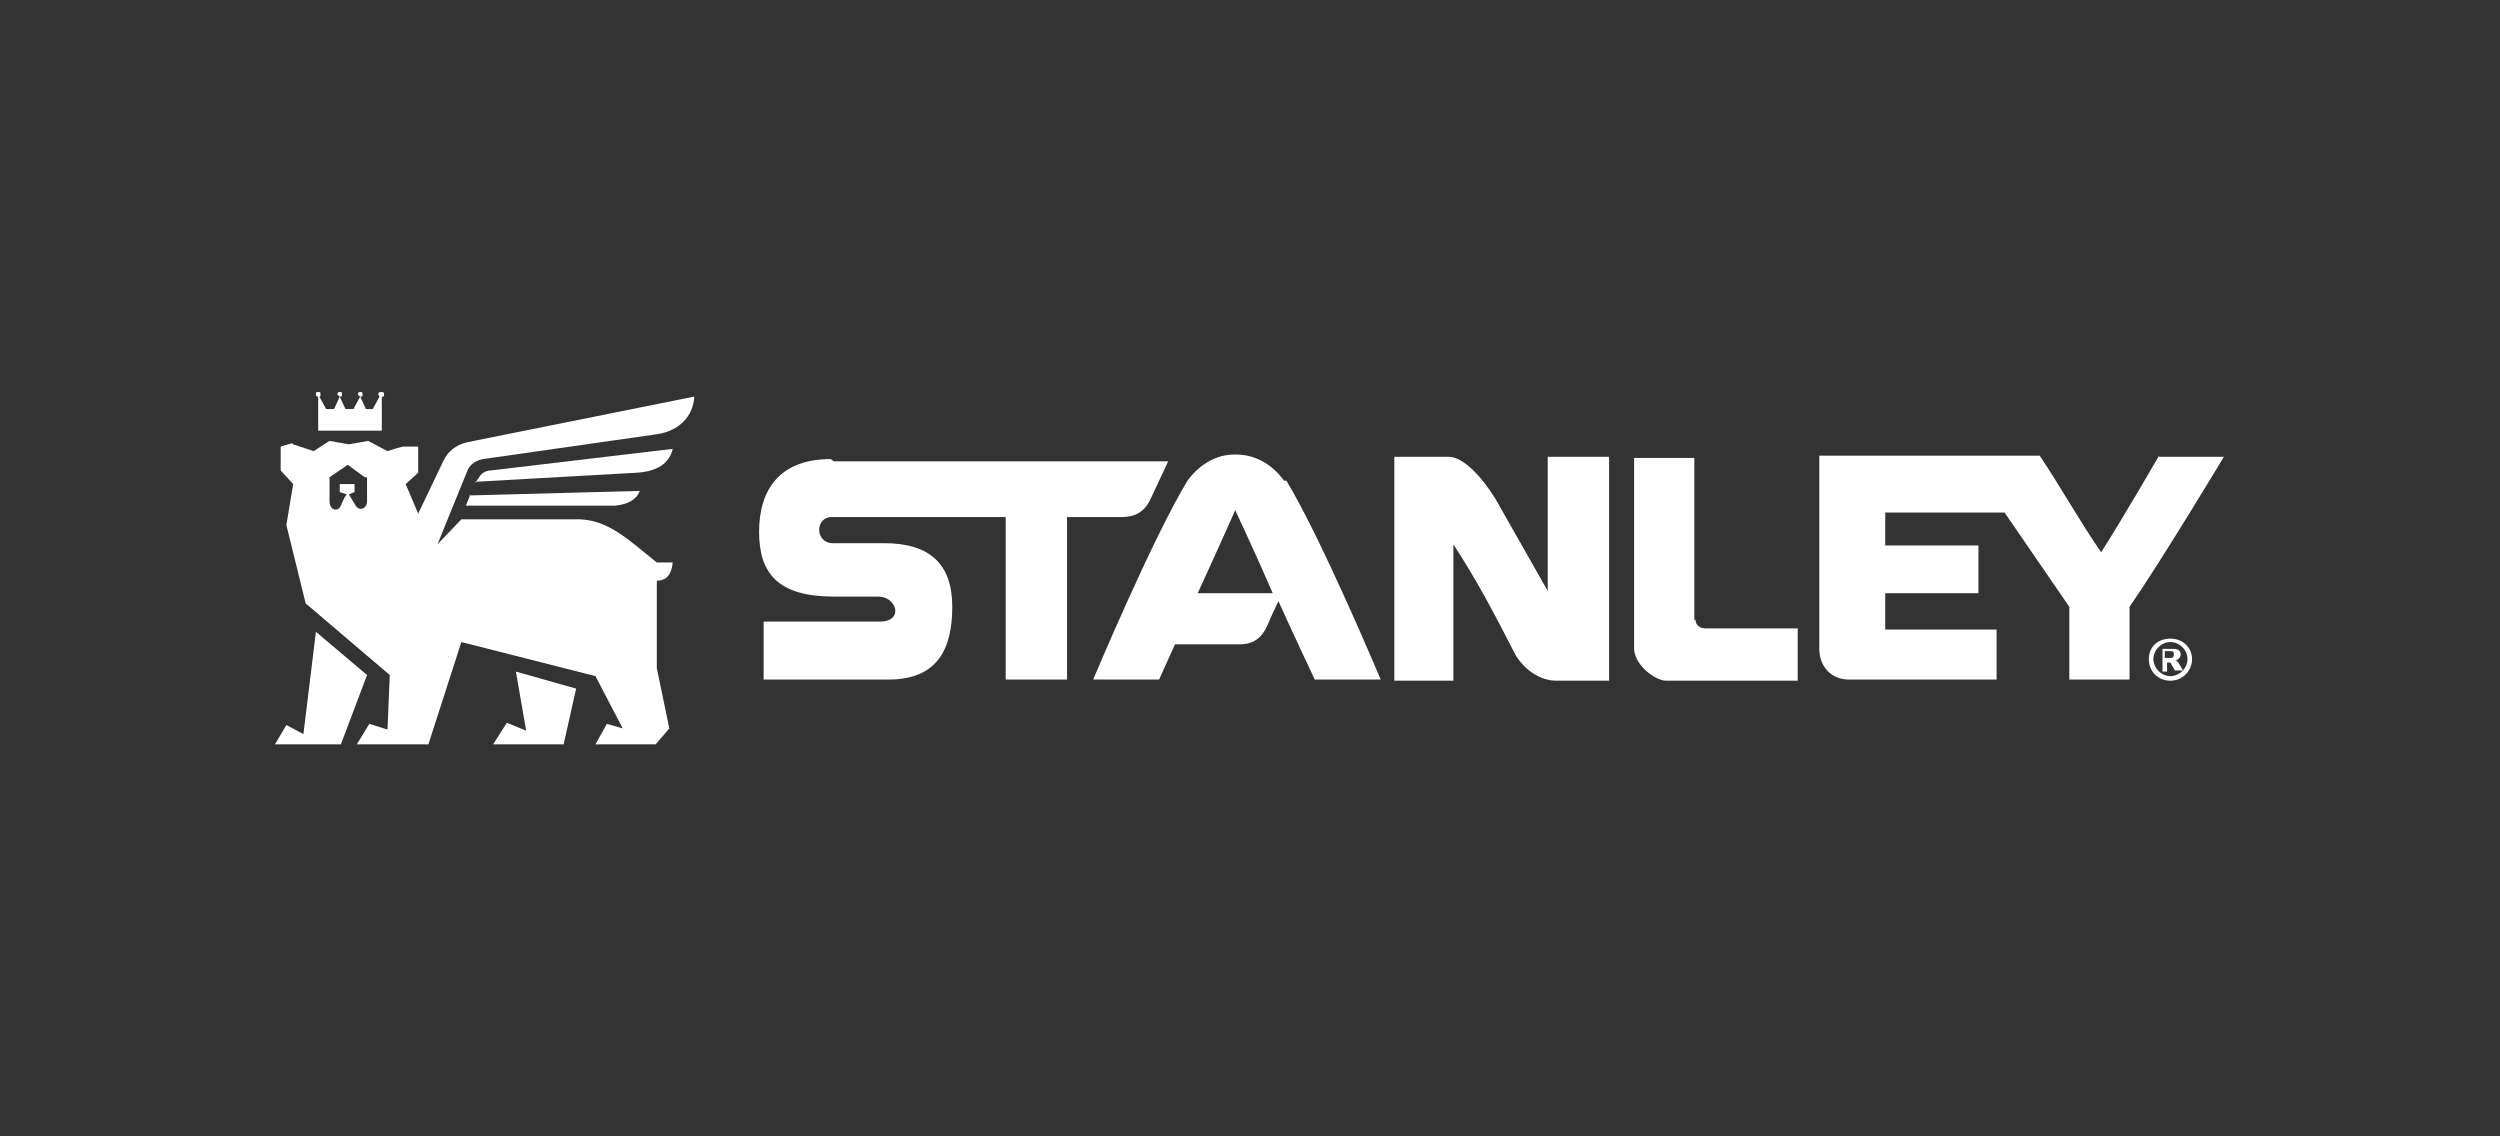 <?xml version="1.0" encoding="UTF-8"?>
<svg id="Layer_1" xmlns="http://www.w3.org/2000/svg" version="1.1" viewBox="0 0 220 100">
  <rect x="0" y="0" width="220" height="100" fill="#333333" stroke="none"/>
  <!-- Generator: Adobe Illustrator 29.8.2, SVG Export Plug-In . SVG Version: 2.1.1 Build 3)  -->
  <defs>
    <style>
      .st0 {
        fill: #fff;
        fill-rule: evenodd;
      }
    </style>
  </defs>
  <g>
    <path id="path2" class="st0" d="M32.3,42c0,.7,0,1.4,0,2.1,0,.7-.7.9-1,.4l-.6-1,.5-.2v-.7s-1.3,0-1.3,0v.7s.6.2.6.2c-.2.3-.4.7-.5,1-.3.6-1,.4-1-.4v-2.1c0,0,1.6-1.1,1.6-1.1l1.5,1.1ZM25.7,39l-1,.3v2.1l1.1,1.2-.6,3.6,1.7,6.9,7.4,6.3-.2,4.8-1.6-.5-1.1,1.8h6.3l2.9-9,11.8,3,2.4,4.6-1.4-.4-1,1.8h5.3l1.2-1.4-1.1-5.3v-7.7c.9,0,1.3-.6,1.4-1.6h-1.4c-2.5-2-4.2-3.7-6.8-3.8-3.5,0-6.9,0-10.4,0l-2.1,2.2,2.6-6.4c.2-.6.8-1,1.4-1.1l15.4-2.2c1.8-.3,3.1-1.5,3.2-3.3l-19.9,4c-1,.2-1.8.8-2.2,1.7l-2.2,4.6-1.1-2.6,1.1-1v-2.3h-1.2c0-.1-1.5.4-1.5.4l-1.7-.9-1.7.3-1.7-.3-1.4.9-1.8-.6Z"/>
    <path id="path4" class="st0" d="M24.2,65.5l1-1.7,1.5.8,1.1-9,4.5,3.8-2.3,6.1h-5.8Z"/>
    <path id="path6" class="st0" d="M45.4,59.1l5.3,1.5-1.1,4.9h-6.2l1.2-1.9,1.7.7-.9-5.2Z"/>
    <path id="path8" class="st0" d="M41.8,42.4l14.2-.8c1.8-.1,2.9-.8,3.2-2.1l-16,1.9c-.5,0-.9.3-1.1.7l-.3.4Z"/>
    <path id="path10" class="st0" d="M41.4,43.5l-.4,1h13.1c1.1-.1,1.9-.5,2.2-1.3l-15,.4Z"/>
    <path id="path12" class="st0" d="M33.6,34.5c.1,0,.2,0,.2.2s0,.2-.2.2,0,0,0,0v3h-5.6v-3c-.1,0-.2,0-.2-.2s0-.2.2-.2.2,0,.2.2,0,.2-.1.2l.6,1.1h.7l.5-1.1c0,0-.2-.1-.2-.2s0-.2.2-.2.2,0,.2.2,0,.2-.2.2l.5,1.1h.7s.6-1.1.6-1.1c0,0-.2-.1-.2-.2s0-.2.2-.2.2,0,.2.2,0,.2-.2.2l.5,1.1h.6s.6-1.1.6-1.1c0,0-.1-.1-.1-.2s0-.2.2-.2h0Z"/>
  </g>
  <path id="path14" class="st0" d="M190.9,57.9c.2,0,.4,0,.4-.3s-.1-.3-.4-.3h-.4v.6h.4ZM191.4,59c-.2-.3-.3-.5-.4-.7h-.3c0,0,0,0,0,0v.8h-.4v-2h1c.5,0,.6.3.6.5s-.2.5-.5.5h0c.2,0,.3.2.7.9h-.5ZM189.5,58c0,.8.7,1.5,1.5,1.5s1.5-.7,1.5-1.5c0-.8-.7-1.5-1.5-1.5s-1.5.7-1.5,1.5ZM192.9,58c0,1-.8,1.9-1.9,1.9s-1.9-.8-1.9-1.9.8-1.8,1.9-1.8,1.9.8,1.9,1.8ZM73.4,40.6c1.9,0,29.4,0,29.4,0,0,0-.9,1.9-1.5,3.2-.6,1.4-1.6,1.7-2.6,1.7h-4.8v14.3h-5.4v-14.3h-15.3c-1.5,0-1.5,2.3.1,2.3s4.4,0,4.5,0c4.1,0,6,1.9,6,5.6s-1.3,6.4-5.6,6.4h-11v-5.1s8,0,10.2,0,1.5-2.2-.1-2.2-2.1,0-3.9,0c-4.9,0-6.6-2-6.6-5.7s1.8-6.4,6.3-6.4ZM149.2,54.5c0,.6.5.8.9.8h8.1v4.6s-10.7,0-11.6,0-2.9-1.4-2.8-3v-16.6h5.3v14.3h0ZM136.2,51.9v-11.7h5.4v19.7h-4.7c-.9,0-2.4-.5-3.5-2.2-1.9-3.7-3.3-6.4-5.5-9.8v12h-5.2v-19.7h4.8c1.2,0,2.8,1.6,4.1,3.7,1.2,2.1,4.6,8.1,4.6,8.1h0ZM190,40.2h5.7s-5.4,9-8.3,13.2v6.4h-5.3v-6.4l-5.7-8.3h-10.5v2.9h8.2v4.2h-8.2v3.2h9.8v4.4h-13c-1.6,0-2.6-1.2-2.6-2.7v-17c3.4,0,16.8,0,19.4,0,1.8,2.7,3.6,5.9,5.4,8.5,1.8-2.8,5.1-8.5,5.1-8.5h0ZM105.4,52.2c1.7-3.7,3.3-7.3,3.3-7.3,0,0,1.7,3.6,3.3,7.3h-6.7ZM113,42.3c-1.1-1.5-2.6-2.3-4.2-2.3h0s0,0-.1,0c0,0,0,0-.1,0h0c-1.5,0-3,.8-4.1,2.3-3.1,5.1-8.3,17.5-8.3,17.5h5.8l1.4-3.1h5.7c.9,0,1.8-.3,2.4-1.6.3-.7.7-1.6,1-2.2,1.4,3.1,3.2,6.9,3.2,6.9h5.8s-5.2-12.4-8.3-17.5h0Z"/>
</svg>